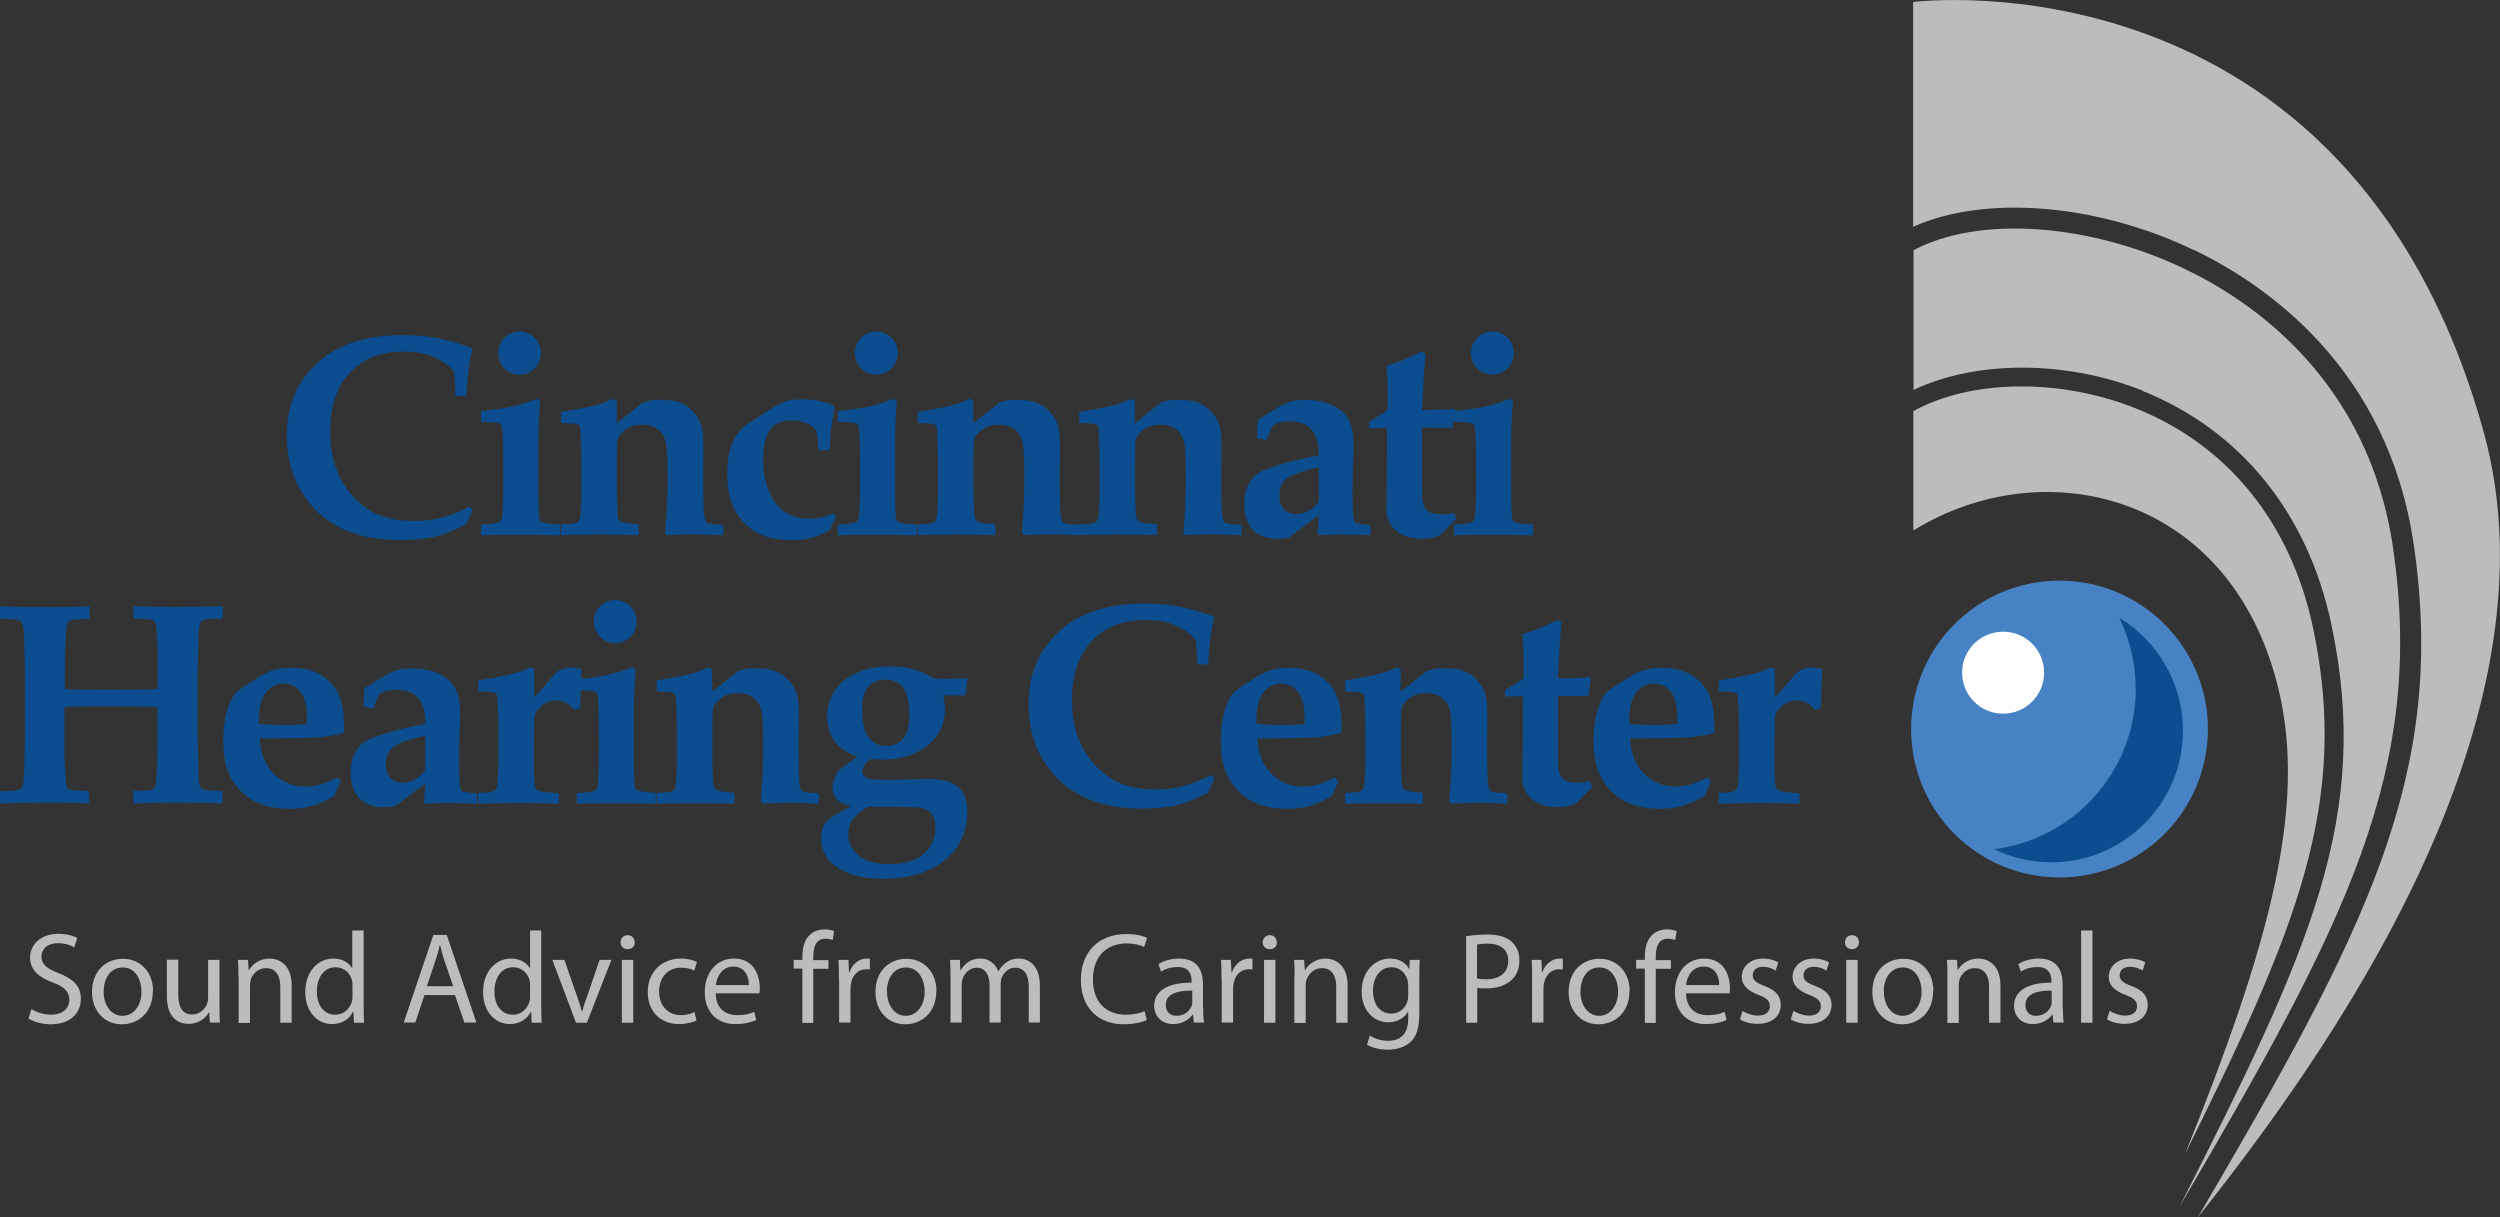<?xml version="1.0" encoding="UTF-8"?>
<svg xmlns="http://www.w3.org/2000/svg" id="uuid-38ac6350-8e99-4b88-8663-065def6da468" viewBox="0 0 112.2 54.63">
  <rect x="0" y="0" width="112.2" height="54.63" fill="#333333" stroke="none"/>
  <defs>
    <style>.uuid-4ca4c1b0-7cfc-4f7a-9d9b-c0c44d7ef13e{fill:#4682c4;}.uuid-4ca4c1b0-7cfc-4f7a-9d9b-c0c44d7ef13e,.uuid-28d2febd-6133-4499-aabd-3a7dcd6577ab,.uuid-068b9775-c76d-419a-8f43-eb2f07335491,.uuid-6a21cdb2-9900-46b1-80ff-74da6d264ec2{stroke-width:0px;}.uuid-28d2febd-6133-4499-aabd-3a7dcd6577ab{fill:#0c4d8f;}.uuid-068b9775-c76d-419a-8f43-eb2f07335491{fill:#bcbcbc;}.uuid-6a21cdb2-9900-46b1-80ff-74da6d264ec2{fill:#fff;}</style>
  </defs>
  <path class="uuid-4ca4c1b0-7cfc-4f7a-9d9b-c0c44d7ef13e" d="m99.09,32.72c0,3.68-2.98,6.66-6.66,6.66s-6.66-2.98-6.66-6.66,2.98-6.66,6.66-6.66,6.66,2.98,6.66,6.66Z"></path>
  <path class="uuid-28d2febd-6133-4499-aabd-3a7dcd6577ab" d="m95.1,27.7c.48.97.75,2.06.75,3.22,0,3.7-2.78,6.75-6.36,7.19.78.38,1.65.59,2.57.59,3.27,0,5.91-2.65,5.91-5.91,0-2.16-1.16-4.04-2.88-5.08Z"></path>
  <path class="uuid-6a21cdb2-9900-46b1-80ff-74da6d264ec2" d="m91.74,30.19c0,1.01-.82,1.84-1.84,1.84s-1.84-.82-1.84-1.84.82-1.84,1.84-1.84,1.84.82,1.84,1.84Z"></path>
  <path class="uuid-068b9775-c76d-419a-8f43-eb2f07335491" d="m98.43,11.2c3.2,1.53,8.74,5.28,9.9,13.25,1.5,10.3-2.1,17.24-9.69,30.18,5.71-7.18,16.48-22.18,12.81-35.31C105.38-2.42,85.86.09,85.86.09v10.09c3.2-1.44,8.21-1.06,12.57,1.03Z"></path>
  <path class="uuid-068b9775-c76d-419a-8f43-eb2f07335491" d="m96.17,17.55c4.4,1.77,7.4,5.48,8.46,10.46,1.83,8.65-.98,14.65-6.81,26.14,7.48-12.75,11.03-19.57,9.58-29.57-1.1-7.53-6.34-11.08-9.37-12.52-4.31-2.06-9.26-2.38-12.15-.83v6.27c2.79-1.33,6.84-1.35,10.3.04Z"></path>
  <path class="uuid-068b9775-c76d-419a-8f43-eb2f07335491" d="m102.26,30.93c1.27,5.27-.38,11.4-4.2,20.87,4.99-10.06,7.41-15.74,5.75-23.62-.99-4.7-3.82-8.2-7.95-9.85-3.42-1.37-7.41-1.3-9.99.12v5.36c5.84-3.62,14.27-1.7,16.39,7.12Z"></path>
  <path class="uuid-28d2febd-6133-4499-aabd-3a7dcd6577ab" d="m21.22,22.88l-.29.64c-.53.28-1,.47-1.42.57-.42.1-.94.15-1.57.15-.89,0-1.68-.14-2.37-.42-.54-.23-1-.53-1.37-.9-.37-.37-.66-.78-.87-1.22-.31-.66-.46-1.38-.46-2.15,0-1.33.45-2.41,1.36-3.25.91-.84,2.19-1.26,3.84-1.26.57,0,1.08.04,1.53.13.45.08.98.23,1.58.45l.03.08c-.07.2-.12.45-.16.75-.06.48-.1.92-.12,1.32h-.49c0-.46-.03-.83-.06-1.11-.28-.29-.6-.51-.95-.66-.35-.14-.8-.22-1.35-.22-.99,0-1.78.31-2.37.94-.59.62-.89,1.5-.89,2.62,0,.68.1,1.27.3,1.77.2.51.47.92.8,1.25.33.33.67.57,1,.72.46.2,1.01.3,1.67.3.43,0,.84-.05,1.22-.14.38-.1.8-.26,1.25-.5l.16.14Z"></path>
  <path class="uuid-28d2febd-6133-4499-aabd-3a7dcd6577ab" d="m21.59,24.02v-.47c.47-.03.74-.07.81-.11.07-.04.11-.12.13-.22.04-.23.06-.83.06-1.79,0-1.32-.02-2.07-.06-2.25-.02-.08-.04-.14-.08-.16-.08-.05-.37-.08-.86-.09v-.48c.64-.07,1.12-.14,1.44-.21s.68-.19,1.06-.34l.15.08c-.05.66-.08,1.27-.08,1.85v2.15c0,.73.02,1.17.05,1.3.02.08.05.13.1.15.11.05.39.09.83.11v.49c-.6-.02-1.25-.03-1.95-.03-.61,0-1.14,0-1.6.03Zm1.73-9.14c.27,0,.5.1.68.28.19.19.28.42.28.68s-.09.5-.28.69c-.19.19-.41.28-.68.28s-.49-.09-.68-.28c-.19-.19-.28-.42-.28-.69s.09-.49.28-.68c.19-.19.41-.28.68-.28Z"></path>
  <path class="uuid-28d2febd-6133-4499-aabd-3a7dcd6577ab" d="m32.46,23.55v.47c-.57-.03-1.04-.04-1.41-.04-.42,0-.78.02-1.09.04l-.11-.11c0-.09.04-.45.08-1.09l.03-1.04v-.5c0-.74-.03-1.22-.08-1.45-.06-.23-.17-.42-.35-.56-.18-.14-.41-.21-.71-.21s-.54.07-.73.21-.32.28-.37.43c-.03.08-.04.42-.04,1.01v1.06c0,.31.01.68.03,1.13,0,.2.02.33.05.39.02.05.05.08.08.1.05.03.15.06.29.09.05,0,.23.02.53.05v.49c-.46-.02-1.02-.03-1.69-.03-.77,0-1.37,0-1.79.03v-.49c.33,0,.56-.02.68-.07.06-.02.1-.06.13-.11.04-.08.07-.23.07-.45l.03-.56c0-.12,0-.31,0-.57v-.83c0-.37-.01-.83-.03-1.36-.01-.27-.03-.42-.05-.46-.02-.04-.06-.06-.11-.08-.08-.03-.32-.05-.72-.06v-.49c.77-.13,1.27-.23,1.51-.29.24-.06.51-.16.82-.3l.17.08v1.02l1.15-.92c.14-.05.26-.09.35-.11.09-.02.23-.03.39-.03.45,0,.79.05,1.01.15.23.1.42.24.57.43.16.18.26.38.33.58.06.2.09.51.09.94,0,.48,0,.79-.01.92,0,.05,0,.11,0,.18v.65c.01.71.02,1.16.04,1.32.02.17.06.28.11.33.06.05.18.08.38.09.07,0,.19.01.36.03Z"></path>
  <path class="uuid-28d2febd-6133-4499-aabd-3a7dcd6577ab" d="m37.51,23.19l-.28.61c-.36.18-.66.3-.88.36-.23.06-.5.08-.81.08-.69,0-1.25-.13-1.68-.4-.43-.27-.76-.65-.98-1.16-.16-.35-.24-.83-.24-1.42,0-.44.04-.8.13-1.09.08-.28.2-.53.36-.75.11-.14.25-.28.42-.4l.97-.61c.33-.21.55-.34.68-.38.2-.08.47-.11.79-.11.27,0,.52.02.75.07.23.04.45.11.65.2l.06.11-.16,1.03c-.01.09-.03.38-.06.87h-.49c-.03-.38-.06-.66-.09-.84-.09-.14-.22-.26-.41-.35-.19-.09-.41-.14-.68-.14-.32,0-.58.06-.76.18-.19.12-.33.32-.42.59-.09.28-.13.62-.13,1.01,0,.53.09,1,.27,1.42.18.42.42.73.72.92.3.2.66.29,1.1.29.2,0,.38-.02.56-.06.18-.04.35-.11.5-.19l.12.15Z"></path>
  <path class="uuid-28d2febd-6133-4499-aabd-3a7dcd6577ab" d="m37.6,24.02v-.47c.47-.03.74-.07.81-.11.07-.04.11-.12.13-.22.04-.23.06-.83.06-1.79,0-1.32-.02-2.07-.06-2.25-.02-.08-.04-.14-.08-.16-.08-.05-.37-.08-.86-.09v-.48c.64-.07,1.12-.14,1.44-.21.32-.08.68-.19,1.06-.34l.15.08c-.05.66-.08,1.27-.08,1.85v2.15c0,.73.02,1.17.05,1.3.02.08.05.13.1.15.11.05.39.09.83.11v.49c-.6-.02-1.25-.03-1.95-.03-.61,0-1.14,0-1.6.03Zm1.73-9.14c.27,0,.5.1.68.28.19.19.28.42.28.68s-.09.5-.28.69c-.19.19-.41.28-.68.28s-.49-.09-.68-.28c-.19-.19-.28-.42-.28-.69s.09-.49.28-.68c.19-.19.41-.28.68-.28Z"></path>
  <path class="uuid-28d2febd-6133-4499-aabd-3a7dcd6577ab" d="m48.47,23.55v.47c-.57-.03-1.04-.04-1.41-.04-.42,0-.78.02-1.09.04l-.11-.11c0-.09.04-.45.08-1.09l.03-1.04v-.5c0-.74-.03-1.22-.08-1.45-.06-.23-.17-.42-.35-.56-.18-.14-.41-.21-.71-.21s-.54.07-.73.21c-.19.14-.32.28-.37.43-.03.08-.04.42-.04,1.01v1.06c0,.31,0,.68.03,1.13,0,.2.02.33.05.39.02.05.05.08.08.1.05.03.15.06.29.09.05,0,.23.02.53.05v.49c-.46-.02-1.02-.03-1.69-.03-.77,0-1.37,0-1.79.03v-.49c.33,0,.56-.02.68-.07.06-.02.1-.06.13-.11.04-.08.06-.23.07-.45l.03-.56c0-.12,0-.31,0-.57v-.83c0-.37-.01-.83-.03-1.36-.01-.27-.03-.42-.05-.46-.02-.04-.06-.06-.11-.08-.08-.03-.32-.05-.72-.06v-.49c.77-.13,1.27-.23,1.51-.29.24-.06.51-.16.81-.3l.17.08v1.02l1.15-.92c.14-.05.26-.09.35-.11.09-.02.23-.03.39-.03.45,0,.79.05,1.01.15.22.1.41.24.57.43.16.18.27.38.33.58.06.2.09.51.09.94,0,.48,0,.79-.01.92,0,.05,0,.11,0,.18v.65c.01.71.02,1.16.04,1.32.02.17.06.28.11.33.06.05.18.08.38.09.07,0,.19.01.36.03Z"></path>
  <path class="uuid-28d2febd-6133-4499-aabd-3a7dcd6577ab" d="m55.72,23.55v.47c-.57-.03-1.04-.04-1.41-.04-.42,0-.78.02-1.09.04l-.11-.11c0-.09.04-.45.08-1.09l.03-1.04v-.5c0-.74-.03-1.22-.08-1.45-.06-.23-.17-.42-.35-.56-.18-.14-.41-.21-.71-.21s-.54.07-.73.21c-.19.14-.32.28-.37.43-.03.08-.04.42-.04,1.01v1.06c0,.31,0,.68.03,1.13,0,.2.02.33.05.39.02.05.05.08.08.1.05.03.15.06.29.09.05,0,.23.02.53.05v.49c-.46-.02-1.02-.03-1.69-.03-.77,0-1.37,0-1.79.03v-.49c.33,0,.56-.02.68-.07.06-.02.1-.06.13-.11.04-.08.06-.23.07-.45l.03-.56c0-.12,0-.31,0-.57v-.83c0-.37-.01-.83-.03-1.36-.01-.27-.03-.42-.05-.46-.02-.04-.06-.06-.11-.08-.08-.03-.32-.05-.72-.06v-.49c.77-.13,1.27-.23,1.51-.29.24-.06.51-.16.81-.3l.17.08v1.02l1.15-.92c.14-.05.26-.09.35-.11.09-.02.23-.03.39-.03.45,0,.79.05,1.01.15.22.1.41.24.57.43.16.18.27.38.33.58.06.2.09.51.09.94,0,.48,0,.79-.01.92,0,.05,0,.11,0,.18v.65c.01.71.02,1.16.04,1.32.02.17.06.28.11.33.06.05.18.08.38.09.07,0,.19.01.36.03Z"></path>
  <path class="uuid-28d2febd-6133-4499-aabd-3a7dcd6577ab" d="m61.51,23.55v.47c-.48-.02-.91-.03-1.29-.03-.35,0-.7.01-1.03.03l-.06-.07.06-.83c-.15.1-.6.43-1.34,1-.19.04-.37.06-.54.06-.46,0-.82-.13-1.08-.4-.26-.27-.39-.66-.39-1.16,0-.34.06-.62.17-.84.12-.22.24-.38.37-.48.13-.1.34-.2.62-.3.66-.24,1.39-.42,2.19-.56,0-.5-.09-.88-.31-1.14-.22-.26-.55-.39-1-.39-.18,0-.35.02-.52.07-.07.02-.16.06-.25.13l-.27.64-.43-.09.04-.81c.31-.21.61-.39.89-.55.28-.16.48-.25.59-.28.16-.05.37-.07.66-.07.46,0,.84.07,1.13.2.3.13.52.29.66.47.14.18.24.37.29.58.05.21.08.47.08.78,0,.13,0,.49-.03,1.05-.01.38-.02.69-.02.93,0,.75.02,1.2.06,1.36.02.08.05.13.1.15.07.03.28.06.64.09Zm-2.32-2.58c-.36.08-.69.17-.98.27-.3.11-.5.24-.62.4-.11.16-.17.36-.17.6,0,.27.07.48.21.62.14.15.32.22.54.22.19,0,.38-.05.57-.16.19-.11.34-.25.45-.42v-1.54Z"></path>
  <path class="uuid-28d2febd-6133-4499-aabd-3a7dcd6577ab" d="m61.45,19.21v-.28l.57-.36c.09-.06.18-.12.26-.19v-.85c0-.3-.02-.68-.05-1.12.41-.13.67-.23.79-.27.02,0,.29-.13.8-.37l.16.13-.06.66-.04.73-.06,1.11h.21c.56,0,.98-.02,1.27-.06l-.11.85c-.05,0-.1.01-.14.01h-.62s-.61-.01-.61-.01v2.11c0,.65,0,1.03.02,1.15.02.2.09.35.21.46s.3.17.54.17c.14,0,.26,0,.34,0,.09-.01.2-.03.33-.06l.1.26-.23.23c-.19.19-.35.36-.49.5-.17.07-.31.12-.44.14-.13.02-.26.03-.4.03-.49,0-.87-.13-1.16-.38-.28-.25-.42-.56-.42-.94l.03-2.09v-1.56h-.17c-.23,0-.45,0-.66.02Z"></path>
  <path class="uuid-28d2febd-6133-4499-aabd-3a7dcd6577ab" d="m65.25,24.02v-.47c.47-.03.74-.07.81-.11s.11-.12.13-.22c.04-.23.06-.83.06-1.79,0-1.32-.02-2.07-.06-2.25-.02-.08-.04-.14-.08-.16-.08-.05-.37-.08-.86-.09v-.48c.64-.07,1.12-.14,1.44-.21s.68-.19,1.06-.34l.15.08c-.05.66-.08,1.27-.08,1.85v2.15c0,.73.02,1.17.05,1.3.02.08.05.13.1.15.11.05.39.09.83.11v.49c-.6-.02-1.25-.03-1.95-.03-.61,0-1.14,0-1.6.03Zm1.73-9.14c.27,0,.5.1.68.28.19.19.28.42.28.68s-.09.5-.28.69c-.19.19-.41.28-.68.28s-.49-.09-.68-.28c-.19-.19-.28-.42-.28-.69s.09-.49.28-.68c.19-.19.41-.28.68-.28Z"></path>
  <path class="uuid-28d2febd-6133-4499-aabd-3a7dcd6577ab" d="m0,36.07v-.56c.4,0,.64-.02.73-.04.09-.02.15-.04.2-.07.04-.03.07-.08.09-.14.04-.13.06-.42.07-.88l.03-1.26v-2.96l-.03-1.24c0-.47-.03-.76-.07-.89-.02-.06-.05-.1-.09-.14-.04-.03-.1-.06-.19-.08-.09-.02-.33-.03-.74-.04v-.56c.69.03,1.42.04,2.19.04.69,0,1.29-.01,1.83-.04v.56c-.45.02-.72.04-.8.05-.08.02-.14.05-.17.09-.03.04-.06.19-.08.44-.04.43-.06,1.05-.06,1.85v.72c.3.03.94.04,1.91.04,1.22,0,1.98-.01,2.26-.04v-.72c0-.65,0-1.07-.01-1.25-.03-.56-.06-.87-.08-.95-.01-.05-.03-.09-.06-.12s-.08-.05-.15-.07c-.07-.02-.34-.04-.79-.05v-.56c.53.03,1.14.04,1.82.04.76,0,1.49-.01,2.18-.04v.56c-.4,0-.64.02-.73.04-.09.02-.15.04-.2.07-.04.03-.07.08-.09.14-.04.13-.07.42-.07.88l-.03,1.26v2.96l.03,1.24c0,.47.03.77.06.89.02.06.05.1.09.14.04.03.1.06.19.08.09.02.33.03.74.04v.56c-.69-.03-1.42-.04-2.18-.04-.69,0-1.29.02-1.82.04v-.56c.45-.02.71-.03.79-.05.08-.02.14-.05.17-.09.03-.04.06-.19.08-.44.03-.43.05-1.05.05-1.86v-1.32c-.21-.03-.82-.04-1.84-.04s-1.62,0-1.95.01c-.13,0-.26.01-.39.03v1.32c0,.66,0,1.08.02,1.26.03.56.06.88.08.95.01.05.03.08.06.11.03.03.08.05.15.07.07.02.34.04.79.05v.56c-.53-.03-1.14-.04-1.83-.04-.77,0-1.5.02-2.19.04Z"></path>
  <path class="uuid-28d2febd-6133-4499-aabd-3a7dcd6577ab" d="m15.28,35.1l-.28.62c-.35.21-.7.37-1.07.47-.27.07-.59.11-.93.11-.42,0-.79-.05-1.1-.15-.32-.1-.59-.23-.81-.4-.23-.17-.42-.37-.59-.62-.17-.24-.29-.53-.37-.85-.08-.32-.11-.67-.11-1.05,0-.55.07-1.04.22-1.48.1-.3.22-.52.35-.66.08-.08.3-.24.66-.47.35-.23.61-.38.77-.45.29-.13.64-.2,1.04-.2.56,0,1.03.12,1.39.35.36.24.62.54.77.9.15.37.22.81.22,1.33,0,.12,0,.23-.01.34-.1.03-.26.07-.48.11-.29.05-.48.08-.58.09-.32.02-.73.04-1.25.04-.52,0-.8,0-.86.01-.05,0-.12,0-.18,0h-.42c.03.67.24,1.19.62,1.58.38.38.85.58,1.4.58.24,0,.46-.03.66-.08.2-.05.47-.16.8-.33l.15.18Zm-1.5-2.62c.02-.67-.07-1.13-.27-1.4-.2-.26-.46-.4-.78-.4s-.6.14-.81.42c-.22.28-.32.74-.3,1.38.25.04.66.06,1.24.06.37,0,.68-.02.93-.06Z"></path>
  <path class="uuid-28d2febd-6133-4499-aabd-3a7dcd6577ab" d="m21.41,35.6v.47c-.48-.02-.91-.03-1.29-.03-.35,0-.7.01-1.03.03l-.06-.07.06-.83c-.15.1-.6.43-1.34,1-.19.04-.37.06-.54.06-.46,0-.82-.14-1.08-.4-.26-.27-.39-.66-.39-1.16,0-.34.06-.62.17-.84.12-.22.24-.38.37-.48.13-.1.34-.2.62-.3.66-.24,1.39-.42,2.19-.56,0-.5-.09-.88-.31-1.14-.22-.26-.55-.39-1-.39-.18,0-.35.02-.52.07-.07.02-.16.06-.25.13l-.27.64-.43-.09.04-.81c.31-.21.61-.39.89-.55.28-.16.48-.25.59-.28.16-.05.38-.07.66-.07.46,0,.84.07,1.13.2.3.13.52.29.66.47.14.18.24.37.29.58.05.21.08.47.08.78,0,.13,0,.49-.03,1.05-.01.38-.02.69-.02.93,0,.75.02,1.2.06,1.36.02.08.05.13.1.15.07.03.28.06.64.09Zm-2.32-2.58c-.36.08-.69.17-.98.27-.3.11-.5.24-.62.4-.11.16-.17.36-.17.6,0,.27.07.48.2.62.14.15.32.22.54.22.19,0,.38-.05.57-.16.19-.11.34-.25.45-.42v-1.53Z"></path>
  <path class="uuid-28d2febd-6133-4499-aabd-3a7dcd6577ab" d="m25.08,35.58v.49c-.48-.02-1.01-.03-1.59-.03-.65,0-1.33.01-2.03.03v-.49c.33,0,.56-.02.68-.07.06-.02.1-.06.13-.11.04-.08.07-.23.07-.45l.03-.56c0-.12,0-.31,0-.57v-.83c0-.37,0-.83-.03-1.36-.01-.27-.03-.42-.05-.46-.02-.04-.06-.06-.11-.08-.08-.03-.32-.05-.72-.06v-.49c.77-.13,1.28-.23,1.52-.29.24-.06.51-.16.82-.3l.17.08v1.28c.26-.28.47-.52.62-.7.22-.26.38-.43.49-.5.15-.1.35-.15.6-.15.16,0,.29.03.42.08l-.04.9c-.01.49-.02.77-.03.84l-.27.08c-.11-.14-.21-.24-.3-.29-.16-.09-.33-.13-.51-.13-.25,0-.46.08-.64.23-.18.15-.29.31-.32.47-.02.09-.03.45-.03,1.07v1.49c.02.32.03.52.05.6.02.07.06.13.13.17s.21.07.44.09l.52.05Z"></path>
  <path class="uuid-28d2febd-6133-4499-aabd-3a7dcd6577ab" d="m25.88,36.07v-.47c.47-.03.74-.07.81-.11.07-.04.11-.12.13-.22.04-.23.06-.83.06-1.79,0-1.32-.02-2.07-.06-2.25-.02-.08-.04-.14-.08-.17-.08-.05-.37-.08-.86-.09v-.48c.64-.07,1.12-.14,1.44-.21s.68-.19,1.06-.34l.15.08c-.05.66-.08,1.27-.08,1.85v2.15c0,.73.02,1.17.05,1.3.02.08.05.13.1.15.11.05.39.09.83.11v.49c-.6-.02-1.25-.02-1.95-.02-.61,0-1.14,0-1.6.02Zm1.73-9.14c.27,0,.5.1.68.28.19.19.28.42.28.68s-.09.5-.28.69c-.19.19-.41.28-.68.28s-.49-.09-.68-.28c-.19-.19-.28-.42-.28-.69s.09-.49.28-.68c.19-.19.41-.28.68-.28Z"></path>
  <path class="uuid-28d2febd-6133-4499-aabd-3a7dcd6577ab" d="m36.75,35.6v.47c-.57-.03-1.04-.04-1.41-.04-.42,0-.78.02-1.09.04l-.11-.11c0-.09.04-.45.08-1.09l.03-1.04v-.5c0-.74-.03-1.22-.08-1.45-.06-.23-.17-.42-.35-.56-.18-.14-.41-.21-.71-.21s-.54.07-.73.21c-.19.14-.32.28-.37.43-.03.08-.04.42-.04,1.01v1.06c0,.31,0,.68.03,1.13,0,.2.02.33.05.39.02.05.05.08.08.1.05.03.15.06.29.09.05,0,.23.02.53.05v.49c-.46-.02-1.02-.02-1.69-.02-.77,0-1.37,0-1.79.02v-.49c.33,0,.56-.02.68-.07.06-.02.1-.06.13-.11.04-.08.06-.23.07-.45l.03-.56c0-.12,0-.31,0-.57v-.83c0-.37-.01-.83-.03-1.36-.01-.27-.03-.42-.05-.46-.02-.04-.06-.06-.11-.08-.08-.03-.32-.05-.72-.06v-.49c.77-.13,1.27-.23,1.51-.29.24-.06.51-.16.81-.3l.17.08v1.02l1.15-.92c.14-.05.26-.09.35-.11.09-.02.23-.03.39-.03.45,0,.79.05,1.01.15.22.1.41.24.57.43.16.18.27.38.33.58.06.2.09.51.09.94,0,.48,0,.79-.01.92,0,.05,0,.11,0,.18v.65c.01.71.02,1.16.04,1.32.02.17.06.28.11.33.06.05.18.08.38.09.07,0,.19.01.36.03Z"></path>
  <path class="uuid-28d2febd-6133-4499-aabd-3a7dcd6577ab" d="m37.61,34.6l.88-.64c-.31-.11-.56-.25-.75-.39-.19-.15-.34-.35-.45-.59-.11-.24-.17-.51-.17-.81,0-.4.1-.77.31-1.12.21-.35.53-.62.97-.83.44-.21.95-.31,1.54-.31.4,0,.76.04,1.1.14.33.09.62.22.84.4.24.01.41.02.51.02.13,0,.47-.01,1.03-.04l-.09.78h-1c.05.21.08.41.08.61,0,.45-.12.85-.36,1.19-.24.35-.58.61-1.01.8-.44.19-.9.28-1.39.28-.13,0-.31,0-.55-.03-.13.08-.23.16-.3.27-.07.1-.1.2-.1.29,0,.08.03.15.09.21.06.07.14.11.24.13.14.03.49.04,1.04.04l1.55-.04c.46,0,.81.05,1.05.16.25.11.43.27.56.48.12.21.18.5.18.85,0,.53-.12,1-.37,1.43-.25.43-.62.77-1.12,1.05-.63.34-1.37.51-2.24.51-.68,0-1.24-.09-1.67-.28-.43-.19-.73-.41-.9-.68-.17-.26-.26-.55-.26-.85,0-.18.03-.34.08-.48.05-.14.12-.25.19-.32.07-.07.21-.17.42-.29.4-.23.63-.35.68-.37-.23-.03-.43-.11-.61-.25-.16-.15-.25-.32-.25-.52,0-.1.02-.22.06-.35.06-.19.12-.33.18-.44Zm1.32,1.62c-.35.22-.58.42-.69.6-.12.18-.17.39-.17.62,0,.38.16.7.47.96.31.26.78.38,1.41.38s1.16-.15,1.51-.46c.35-.31.52-.7.52-1.17,0-.23-.04-.4-.1-.52-.07-.12-.17-.21-.29-.28-.13-.07-.3-.11-.52-.12-.22-.01-.74-.02-1.55-.02-.15,0-.34,0-.57,0Zm-.23-4.35c0,.58.1,1,.3,1.24.2.25.47.37.79.37.36,0,.63-.15.82-.44.14-.21.2-.53.2-.95,0-.59-.09-1-.29-1.24-.19-.24-.45-.35-.79-.35-.32,0-.58.11-.76.32-.19.21-.28.56-.28,1.04Z"></path>
  <path class="uuid-28d2febd-6133-4499-aabd-3a7dcd6577ab" d="m54.51,34.93l-.29.64c-.53.28-1,.47-1.42.57-.42.1-.94.15-1.57.15-.89,0-1.68-.14-2.37-.42-.54-.23-1-.53-1.37-.9-.37-.37-.66-.78-.87-1.22-.31-.66-.46-1.38-.46-2.15,0-1.33.45-2.41,1.36-3.25.91-.84,2.19-1.26,3.84-1.26.57,0,1.08.04,1.53.13.45.08.98.23,1.58.45l.03.08c-.07.2-.12.45-.16.75-.06.48-.1.92-.12,1.32h-.49c0-.46-.03-.83-.06-1.11-.28-.29-.6-.51-.95-.66-.35-.15-.8-.22-1.35-.22-.99,0-1.78.31-2.37.94-.59.63-.89,1.5-.89,2.62,0,.68.1,1.27.3,1.77.2.51.47.92.8,1.25.33.33.67.57,1,.72.46.2,1.01.3,1.67.3.43,0,.84-.05,1.22-.15.38-.1.8-.26,1.25-.5l.16.15Z"></path>
  <path class="uuid-28d2febd-6133-4499-aabd-3a7dcd6577ab" d="m60.05,35.1l-.28.62c-.35.21-.7.37-1.07.47-.27.07-.59.11-.93.11-.42,0-.79-.05-1.1-.15-.32-.1-.59-.23-.81-.4-.23-.17-.42-.37-.59-.62-.17-.24-.29-.53-.37-.85-.08-.32-.11-.67-.11-1.05,0-.55.07-1.04.22-1.48.1-.3.22-.52.35-.66.08-.08.3-.24.66-.47.35-.23.61-.38.77-.45.29-.13.64-.2,1.04-.2.56,0,1.03.12,1.39.35.36.24.62.54.77.9s.22.81.22,1.33c0,.12,0,.23-.01.34-.1.03-.26.07-.48.11-.29.05-.48.08-.58.09-.32.02-.73.04-1.25.04-.52,0-.8,0-.86.01-.05,0-.12,0-.18,0h-.42c.03.67.24,1.19.62,1.58.38.38.85.58,1.4.58.24,0,.46-.03.66-.08.2-.05.47-.16.8-.33l.15.18Zm-1.5-2.62c.02-.67-.07-1.13-.27-1.4-.2-.26-.46-.4-.78-.4s-.6.14-.81.42c-.22.28-.32.74-.3,1.38.25.04.66.06,1.24.06.37,0,.68-.02.93-.06Z"></path>
  <path class="uuid-28d2febd-6133-4499-aabd-3a7dcd6577ab" d="m67.65,35.6v.47c-.57-.03-1.04-.04-1.41-.04-.42,0-.78.02-1.09.04l-.11-.11c0-.09.04-.45.08-1.09l.03-1.04v-.5c0-.74-.03-1.22-.08-1.45-.06-.23-.17-.42-.35-.56-.18-.14-.41-.21-.71-.21s-.54.07-.73.21c-.19.14-.32.28-.37.43-.03.08-.04.42-.04,1.01v1.06c0,.31,0,.68.03,1.13,0,.2.02.33.05.39.02.05.05.08.08.1.05.03.15.06.29.09.05,0,.23.02.53.05v.49c-.46-.02-1.02-.02-1.69-.02-.77,0-1.37,0-1.79.02v-.49c.33,0,.56-.02.68-.07.06-.02.1-.06.13-.11.04-.08.06-.23.07-.45l.03-.56c0-.12,0-.31,0-.57v-.83c0-.37-.01-.83-.03-1.36-.01-.27-.03-.42-.05-.46-.02-.04-.06-.06-.11-.08-.08-.03-.32-.05-.72-.06v-.49c.77-.13,1.27-.23,1.51-.29.24-.06.51-.16.81-.3l.17.08v1.02l1.15-.92c.14-.05.26-.09.35-.11.09-.02.23-.03.39-.03.45,0,.79.05,1.01.15.22.1.42.24.57.43.16.18.27.38.33.58.06.2.09.51.09.94,0,.48,0,.79-.01.92,0,.05,0,.11,0,.18v.65c.01.71.02,1.16.04,1.32.02.17.06.28.11.33.06.05.18.08.38.09.07,0,.19.01.36.03Z"></path>
  <path class="uuid-28d2febd-6133-4499-aabd-3a7dcd6577ab" d="m67.55,31.26v-.28l.57-.36c.09-.06.18-.12.26-.19v-.85c0-.3-.02-.68-.05-1.12.41-.13.67-.23.79-.27.02,0,.29-.13.8-.37l.16.13-.06.66-.04.73-.06,1.1h.21c.56,0,.98-.02,1.27-.06l-.11.85c-.05,0-.1.01-.14.01h-.62s-.61-.01-.61-.01v2.11c0,.65,0,1.03.02,1.15.02.2.09.35.21.46.12.11.3.17.54.17.14,0,.26,0,.34,0,.09-.01.2-.03.33-.06l.1.26-.23.23c-.19.19-.35.36-.49.5-.17.07-.31.12-.44.14-.13.02-.26.03-.4.03-.49,0-.87-.12-1.16-.38-.28-.25-.42-.56-.42-.94l.03-2.09v-1.56h-.17c-.23,0-.45,0-.66.02Z"></path>
  <path class="uuid-28d2febd-6133-4499-aabd-3a7dcd6577ab" d="m76.78,35.1l-.28.62c-.35.21-.7.37-1.07.47-.27.07-.59.11-.93.11-.42,0-.79-.05-1.1-.15-.32-.1-.59-.23-.81-.4-.23-.17-.42-.37-.59-.62-.17-.24-.29-.53-.37-.85-.08-.32-.11-.67-.11-1.05,0-.55.07-1.04.22-1.48.1-.3.22-.52.35-.66.08-.08.3-.24.66-.47.35-.23.61-.38.77-.45.29-.13.64-.2,1.04-.2.56,0,1.03.12,1.39.35.36.24.62.54.77.9s.22.81.22,1.33c0,.12,0,.23-.01.34-.1.03-.26.07-.48.11-.29.05-.48.08-.58.09-.32.02-.73.04-1.25.04-.52,0-.8,0-.86.01-.05,0-.12,0-.18,0h-.42c.03.67.24,1.19.62,1.58.38.38.85.58,1.4.58.24,0,.46-.03.66-.08.2-.05.47-.16.8-.33l.15.18Zm-1.5-2.62c.02-.67-.07-1.13-.27-1.4-.2-.26-.46-.4-.78-.4s-.6.14-.81.42c-.22.28-.32.74-.3,1.38.25.04.66.06,1.24.06.37,0,.68-.02.93-.06Z"></path>
  <path class="uuid-28d2febd-6133-4499-aabd-3a7dcd6577ab" d="m80.76,35.58v.49c-.48-.02-1.01-.03-1.59-.03-.65,0-1.33.01-2.03.03v-.49c.33,0,.56-.02.68-.07.06-.02.1-.06.13-.11.04-.08.07-.23.07-.45l.03-.56c0-.12,0-.31,0-.57v-.83c0-.37,0-.83-.03-1.36-.01-.27-.03-.42-.05-.46-.02-.04-.06-.06-.11-.08-.08-.03-.32-.05-.72-.06v-.49c.77-.13,1.28-.23,1.52-.29.24-.06.51-.16.82-.3l.17.08v1.28c.26-.28.47-.52.62-.7.22-.26.38-.43.49-.5.15-.1.35-.15.6-.15.16,0,.29.03.42.08l-.04.9c-.01.49-.02.77-.03.84l-.27.08c-.11-.14-.21-.24-.3-.29-.16-.09-.33-.13-.51-.13-.25,0-.46.08-.64.23-.18.15-.29.31-.32.47-.02.09-.03.45-.03,1.07v1.49c.02.32.03.52.05.6.02.07.06.13.13.17s.21.07.44.09l.52.05Z"></path>
  <path class="uuid-068b9775-c76d-419a-8f43-eb2f07335491" d="m1.39,45.28c.23.14.55.26.9.26.51,0,.82-.27.82-.67,0-.36-.21-.58-.73-.77-.63-.23-1.03-.57-1.03-1.12,0-.61.51-1.07,1.26-1.07.4,0,.69.09.86.19l-.14.42c-.12-.08-.38-.19-.73-.19-.53,0-.74.32-.74.59,0,.37.24.55.78.76.66.26.99.58.99,1.15,0,.61-.44,1.14-1.36,1.14-.37,0-.79-.12-.99-.26l.13-.42Z"></path>
  <path class="uuid-068b9775-c76d-419a-8f43-eb2f07335491" d="m6.86,44.47c0,1.04-.72,1.5-1.39,1.5-.75,0-1.34-.56-1.34-1.45,0-.94.62-1.49,1.39-1.49s1.35.59,1.35,1.45m-2.22.03c0,.62.35,1.08.85,1.08s.85-.46.85-1.09c0-.48-.24-1.08-.84-1.08s-.86.56-.86,1.09"></path>
  <path class="uuid-068b9775-c76d-419a-8f43-eb2f07335491" d="m9.85,45.12c0,.3,0,.55.02.77h-.45l-.03-.46h-.01c-.13.23-.43.52-.92.52-.44,0-.97-.25-.97-1.23v-1.65h.51v1.56c0,.54.17.9.62.9.34,0,.58-.24.67-.47.03-.07.05-.16.05-.26v-1.72h.51v2.04Z"></path>
  <path class="uuid-068b9775-c76d-419a-8f43-eb2f07335491" d="m10.7,43.84c0-.3,0-.53-.02-.76h.45l.03.47h.01c.14-.26.46-.53.93-.53.39,0,.99.24.99,1.2v1.68h-.51v-1.62c0-.45-.17-.83-.65-.83-.33,0-.59.24-.68.52-.02.06-.03.15-.03.24v1.7h-.51v-2.06Z"></path>
  <path class="uuid-068b9775-c76d-419a-8f43-eb2f07335491" d="m16.32,41.76v3.41c0,.25.01.53.02.73h-.45l-.03-.49h-.02c-.15.32-.49.55-.94.55-.68,0-1.2-.58-1.2-1.43,0-.94.58-1.51,1.26-1.51.43,0,.72.21.84.43h.01v-1.69h.5Zm-.5,2.46c0-.06,0-.15-.02-.22-.08-.32-.35-.59-.74-.59-.53,0-.84.47-.84,1.09,0,.57.28,1.04.83,1.04.34,0,.65-.23.75-.61.02-.07.02-.14.02-.22v-.49Z"></path>
  <path class="uuid-068b9775-c76d-419a-8f43-eb2f07335491" d="m19.05,44.66l-.41,1.23h-.52l1.33-3.93h.6l1.33,3.93h-.54l-.42-1.23h-1.38Zm1.29-.4l-.39-1.13c-.09-.26-.14-.49-.2-.72h-.01c-.06.23-.11.47-.2.71l-.38,1.14h1.18Z"></path>
  <path class="uuid-068b9775-c76d-419a-8f43-eb2f07335491" d="m24.29,41.76v3.41c0,.25.01.53.02.73h-.45l-.02-.49h-.02c-.15.32-.49.55-.94.55-.68,0-1.2-.58-1.2-1.43,0-.94.58-1.51,1.25-1.51.44,0,.72.21.85.43h.01v-1.69h.5Zm-.5,2.46c0-.06,0-.15-.02-.22-.08-.32-.35-.59-.74-.59-.53,0-.84.47-.84,1.09,0,.57.28,1.04.83,1.04.34,0,.65-.23.75-.61.02-.07.02-.14.02-.22v-.49Z"></path>
  <path class="uuid-068b9775-c76d-419a-8f43-eb2f07335491" d="m25.33,43.08l.55,1.58c.09.26.17.49.23.73h.02c.06-.23.14-.47.24-.73l.54-1.58h.53l-1.1,2.82h-.49l-1.06-2.82h.54Z"></path>
  <path class="uuid-068b9775-c76d-419a-8f43-eb2f07335491" d="m28.49,42.29c0,.17-.12.31-.33.31-.18,0-.31-.14-.31-.31s.13-.32.32-.32.31.14.31.32m-.57.79h.51v2.82h-.51v-2.82Z"></path>
  <path class="uuid-068b9775-c76d-419a-8f43-eb2f07335491" d="m31.27,45.8c-.13.06-.43.16-.8.16-.84,0-1.4-.58-1.4-1.44s.59-1.5,1.5-1.5c.3,0,.57.08.71.15l-.12.39c-.12-.06-.31-.13-.59-.13-.64,0-.99.48-.99,1.07,0,.65.42,1.06.97,1.06.29,0,.48-.07.62-.14l.09.39Z"></path>
  <path class="uuid-068b9775-c76d-419a-8f43-eb2f07335491" d="m32.12,44.58c.01.69.45.98.96.98.36,0,.59-.06.77-.15l.09.37c-.18.08-.49.18-.94.18-.86,0-1.37-.58-1.37-1.43s.5-1.51,1.31-1.51c.92,0,1.16.8,1.16,1.32,0,.1,0,.18-.02.24h-1.97Zm1.49-.37c0-.32-.13-.83-.7-.83-.52,0-.74.47-.78.83h1.48Z"></path>
  <path class="uuid-068b9775-c76d-419a-8f43-eb2f07335491" d="m36.01,45.9v-2.43h-.39v-.39h.39v-.13c0-.4.09-.76.32-.98.19-.19.45-.26.68-.26.19,0,.33.04.43.08l-.07.4c-.07-.03-.17-.06-.32-.06-.44,0-.55.38-.55.81v.15h.68v.39h-.68v2.43h-.5Z"></path>
  <path class="uuid-068b9775-c76d-419a-8f43-eb2f07335491" d="m37.65,43.96c0-.33,0-.62-.02-.88h.45l.02.56h.02c.13-.38.44-.62.78-.62.05,0,.09,0,.14.01v.48c-.05-.01-.11-.01-.17-.01-.36,0-.62.27-.68.65-.01.07-.02.16-.02.24v1.5h-.51v-1.94Z"></path>
  <path class="uuid-068b9775-c76d-419a-8f43-eb2f07335491" d="m42.02,44.47c0,1.04-.72,1.5-1.39,1.5-.75,0-1.34-.56-1.34-1.45,0-.94.62-1.49,1.39-1.49s1.35.59,1.35,1.45m-2.22.03c0,.62.35,1.08.84,1.08s.85-.46.85-1.09c0-.48-.24-1.08-.84-1.08s-.86.56-.86,1.09"></path>
  <path class="uuid-068b9775-c76d-419a-8f43-eb2f07335491" d="m42.66,43.84c0-.3-.01-.53-.02-.76h.44l.02.46h.02c.16-.27.42-.52.89-.52.38,0,.67.24.79.57h.01c.09-.16.2-.28.32-.37.17-.13.34-.2.61-.2.38,0,.93.25.93,1.22v1.65h-.5v-1.59c0-.55-.2-.87-.61-.87-.29,0-.51.21-.61.46-.02.07-.04.16-.04.26v1.74h-.5v-1.69c0-.45-.2-.77-.58-.77-.31,0-.55.25-.63.51-.03.07-.04.16-.04.25v1.7h-.5v-2.06Z"></path>
  <path class="uuid-068b9775-c76d-419a-8f43-eb2f07335491" d="m51.46,45.78c-.18.09-.56.19-1.03.19-1.1,0-1.92-.7-1.92-1.99s.83-2.06,2.04-2.06c.48,0,.79.1.93.17l-.13.41c-.19-.09-.46-.16-.78-.16-.91,0-1.52.59-1.52,1.62,0,.97.55,1.58,1.49,1.58.31,0,.62-.06.83-.16l.1.41Z"></path>
  <path class="uuid-068b9775-c76d-419a-8f43-eb2f07335491" d="m54,45.22c0,.24,0,.48.04.67h-.46l-.04-.35h-.02c-.16.22-.46.42-.86.42-.57,0-.86-.4-.86-.81,0-.68.6-1.05,1.68-1.05v-.06c0-.23-.06-.65-.63-.64-.27,0-.54.07-.74.21l-.12-.34c.23-.15.57-.25.93-.25.86,0,1.07.59,1.07,1.15v1.05Zm-.49-.76c-.55-.01-1.19.09-1.19.64,0,.34.22.49.48.49.37,0,.61-.23.69-.47.02-.06.02-.12.02-.16v-.49Z"></path>
  <path class="uuid-068b9775-c76d-419a-8f43-eb2f07335491" d="m54.82,43.96c0-.33,0-.62-.02-.88h.44l.03.56h.02c.13-.38.44-.62.78-.62.05,0,.09,0,.14.01v.48c-.05-.01-.1-.01-.17-.01-.36,0-.61.27-.68.65-.01.07-.02.16-.02.24v1.5h-.51v-1.94Z"></path>
  <path class="uuid-068b9775-c76d-419a-8f43-eb2f07335491" d="m57.31,42.29c0,.17-.12.31-.33.31-.18,0-.31-.14-.31-.31s.13-.32.32-.32.31.14.31.32m-.57.79h.51v2.82h-.51v-2.82Z"></path>
  <path class="uuid-068b9775-c76d-419a-8f43-eb2f07335491" d="m58.1,43.84c0-.3,0-.53-.02-.76h.45l.03.47h.01c.14-.26.46-.53.92-.53.39,0,.99.24.99,1.2v1.68h-.51v-1.62c0-.45-.17-.83-.65-.83-.33,0-.59.24-.68.52-.03.06-.04.15-.04.24v1.7h-.51v-2.06Z"></path>
  <path class="uuid-068b9775-c76d-419a-8f43-eb2f07335491" d="m63.7,45.48c0,.65-.13,1.04-.4,1.29-.28.25-.67.34-1.02.34s-.7-.08-.93-.23l.13-.4c.19.12.47.23.82.23.52,0,.9-.27.9-.99v-.31h-.01c-.15.26-.46.47-.89.47-.69,0-1.19-.59-1.19-1.37,0-.95.62-1.49,1.27-1.49.49,0,.75.25.87.48h0l.02-.42h.45c-.02.2-.02.43-.02.77v1.64Zm-.51-1.29c0-.09,0-.16-.03-.23-.09-.3-.34-.55-.71-.55-.48,0-.83.41-.83,1.07,0,.55.28,1.01.83,1.01.32,0,.6-.2.71-.53.03-.09.04-.19.04-.27v-.51Z"></path>
  <path class="uuid-068b9775-c76d-419a-8f43-eb2f07335491" d="m65.79,42.02c.24-.04.56-.08.97-.08.5,0,.86.12,1.09.33.21.19.34.47.34.82s-.1.64-.3.84c-.27.29-.7.43-1.19.43-.15,0-.29,0-.4-.03v1.57h-.5v-3.88Zm.5,1.89c.11.03.25.04.42.04.61,0,.98-.31.98-.83s-.37-.77-.92-.77c-.22,0-.39.02-.48.04v1.53Z"></path>
  <path class="uuid-068b9775-c76d-419a-8f43-eb2f07335491" d="m68.76,43.96c0-.33,0-.62-.02-.88h.44l.02.56h.02c.13-.38.44-.62.78-.62.05,0,.09,0,.14.01v.48s-.1-.01-.17-.01c-.36,0-.61.27-.68.65-.01.07-.02.16-.02.24v1.5h-.51v-1.94Z"></path>
  <path class="uuid-068b9775-c76d-419a-8f43-eb2f07335491" d="m73.13,44.47c0,1.04-.72,1.5-1.39,1.5-.75,0-1.34-.56-1.34-1.45,0-.94.62-1.49,1.39-1.49s1.35.59,1.35,1.45m-2.21.03c0,.62.35,1.08.84,1.08s.85-.46.85-1.09c0-.48-.24-1.08-.84-1.08s-.85.56-.85,1.09"></path>
  <path class="uuid-068b9775-c76d-419a-8f43-eb2f07335491" d="m73.82,45.9v-2.43h-.39v-.39h.39v-.13c0-.4.09-.76.32-.98.19-.19.45-.26.68-.26.18,0,.33.04.43.08l-.07.4c-.08-.03-.17-.06-.33-.06-.43,0-.54.38-.54.81v.15h.68v.39h-.68v2.43h-.5Z"></path>
  <path class="uuid-068b9775-c76d-419a-8f43-eb2f07335491" d="m75.67,44.58c.01.69.45.98.96.98.36,0,.59-.06.77-.15l.09.37c-.18.08-.49.18-.94.18-.86,0-1.38-.58-1.38-1.43s.5-1.51,1.31-1.51c.92,0,1.16.8,1.16,1.32,0,.1,0,.18-.02.24h-1.97Zm1.49-.37c0-.32-.13-.83-.71-.83-.52,0-.74.47-.78.83h1.49Z"></path>
  <path class="uuid-068b9775-c76d-419a-8f43-eb2f07335491" d="m78.21,45.38c.16.09.42.2.68.2.37,0,.54-.18.54-.42s-.14-.37-.51-.51c-.51-.19-.75-.46-.75-.8,0-.46.37-.83.96-.83.28,0,.53.08.68.17l-.12.37c-.11-.07-.31-.17-.57-.17-.3,0-.46.17-.46.38,0,.23.16.34.53.48.48.18.73.43.73.85,0,.5-.39.85-1.04.85-.31,0-.59-.08-.79-.2l.12-.39Z"></path>
  <path class="uuid-068b9775-c76d-419a-8f43-eb2f07335491" d="m80.51,45.38c.16.09.42.2.67.2.37,0,.54-.18.54-.42s-.15-.37-.52-.51c-.51-.19-.75-.46-.75-.8,0-.46.37-.83.96-.83.28,0,.53.08.68.17l-.12.37c-.11-.07-.31-.17-.57-.17-.3,0-.46.17-.46.38,0,.23.16.34.52.48.48.18.74.43.74.85,0,.5-.39.85-1.04.85-.31,0-.59-.08-.79-.2l.12-.39Z"></path>
  <path class="uuid-068b9775-c76d-419a-8f43-eb2f07335491" d="m83.43,42.29c0,.17-.12.31-.32.31-.19,0-.31-.14-.31-.31s.13-.32.32-.32.31.14.31.32m-.57.79h.51v2.82h-.51v-2.82Z"></path>
  <path class="uuid-068b9775-c76d-419a-8f43-eb2f07335491" d="m86.76,44.47c0,1.04-.72,1.5-1.39,1.5-.75,0-1.34-.56-1.34-1.45,0-.94.62-1.49,1.39-1.49.81,0,1.35.59,1.35,1.45m-2.22.03c0,.62.35,1.08.84,1.08s.85-.46.85-1.09c0-.48-.24-1.08-.84-1.08s-.86.56-.86,1.09"></path>
  <path class="uuid-068b9775-c76d-419a-8f43-eb2f07335491" d="m87.4,43.84c0-.3,0-.53-.02-.76h.45l.03.47h0c.14-.26.46-.53.93-.53.39,0,.99.24.99,1.2v1.68h-.51v-1.62c0-.45-.17-.83-.65-.83-.33,0-.59.24-.68.52-.02.06-.03.15-.03.24v1.7h-.51v-2.06Z"></path>
  <path class="uuid-068b9775-c76d-419a-8f43-eb2f07335491" d="m92.58,45.22c0,.24.01.48.04.67h-.46l-.04-.35h-.02c-.16.22-.46.42-.86.42-.57,0-.85-.4-.85-.81,0-.68.6-1.05,1.68-1.05v-.06c0-.23-.07-.65-.64-.64-.26,0-.54.07-.73.21l-.12-.34c.23-.15.57-.25.92-.25.86,0,1.07.59,1.07,1.15v1.05Zm-.49-.76c-.55-.01-1.19.09-1.19.64,0,.34.22.49.47.49.37,0,.61-.23.69-.47.02-.06.02-.12.02-.16v-.49Z"></path>
  <rect class="uuid-068b9775-c76d-419a-8f43-eb2f07335491" x="93.4" y="41.76" width=".51" height="4.14"></rect>
  <path class="uuid-068b9775-c76d-419a-8f43-eb2f07335491" d="m94.7,45.38c.15.09.42.2.67.2.37,0,.54-.18.54-.42s-.15-.37-.52-.51c-.51-.19-.75-.46-.75-.8,0-.46.37-.83.96-.83.28,0,.53.08.68.17l-.12.37c-.11-.07-.31-.17-.57-.17-.3,0-.46.17-.46.38,0,.23.16.34.53.48.48.18.73.43.73.85,0,.5-.39.85-1.04.85-.31,0-.59-.08-.79-.2l.12-.39Z"></path>
</svg>
